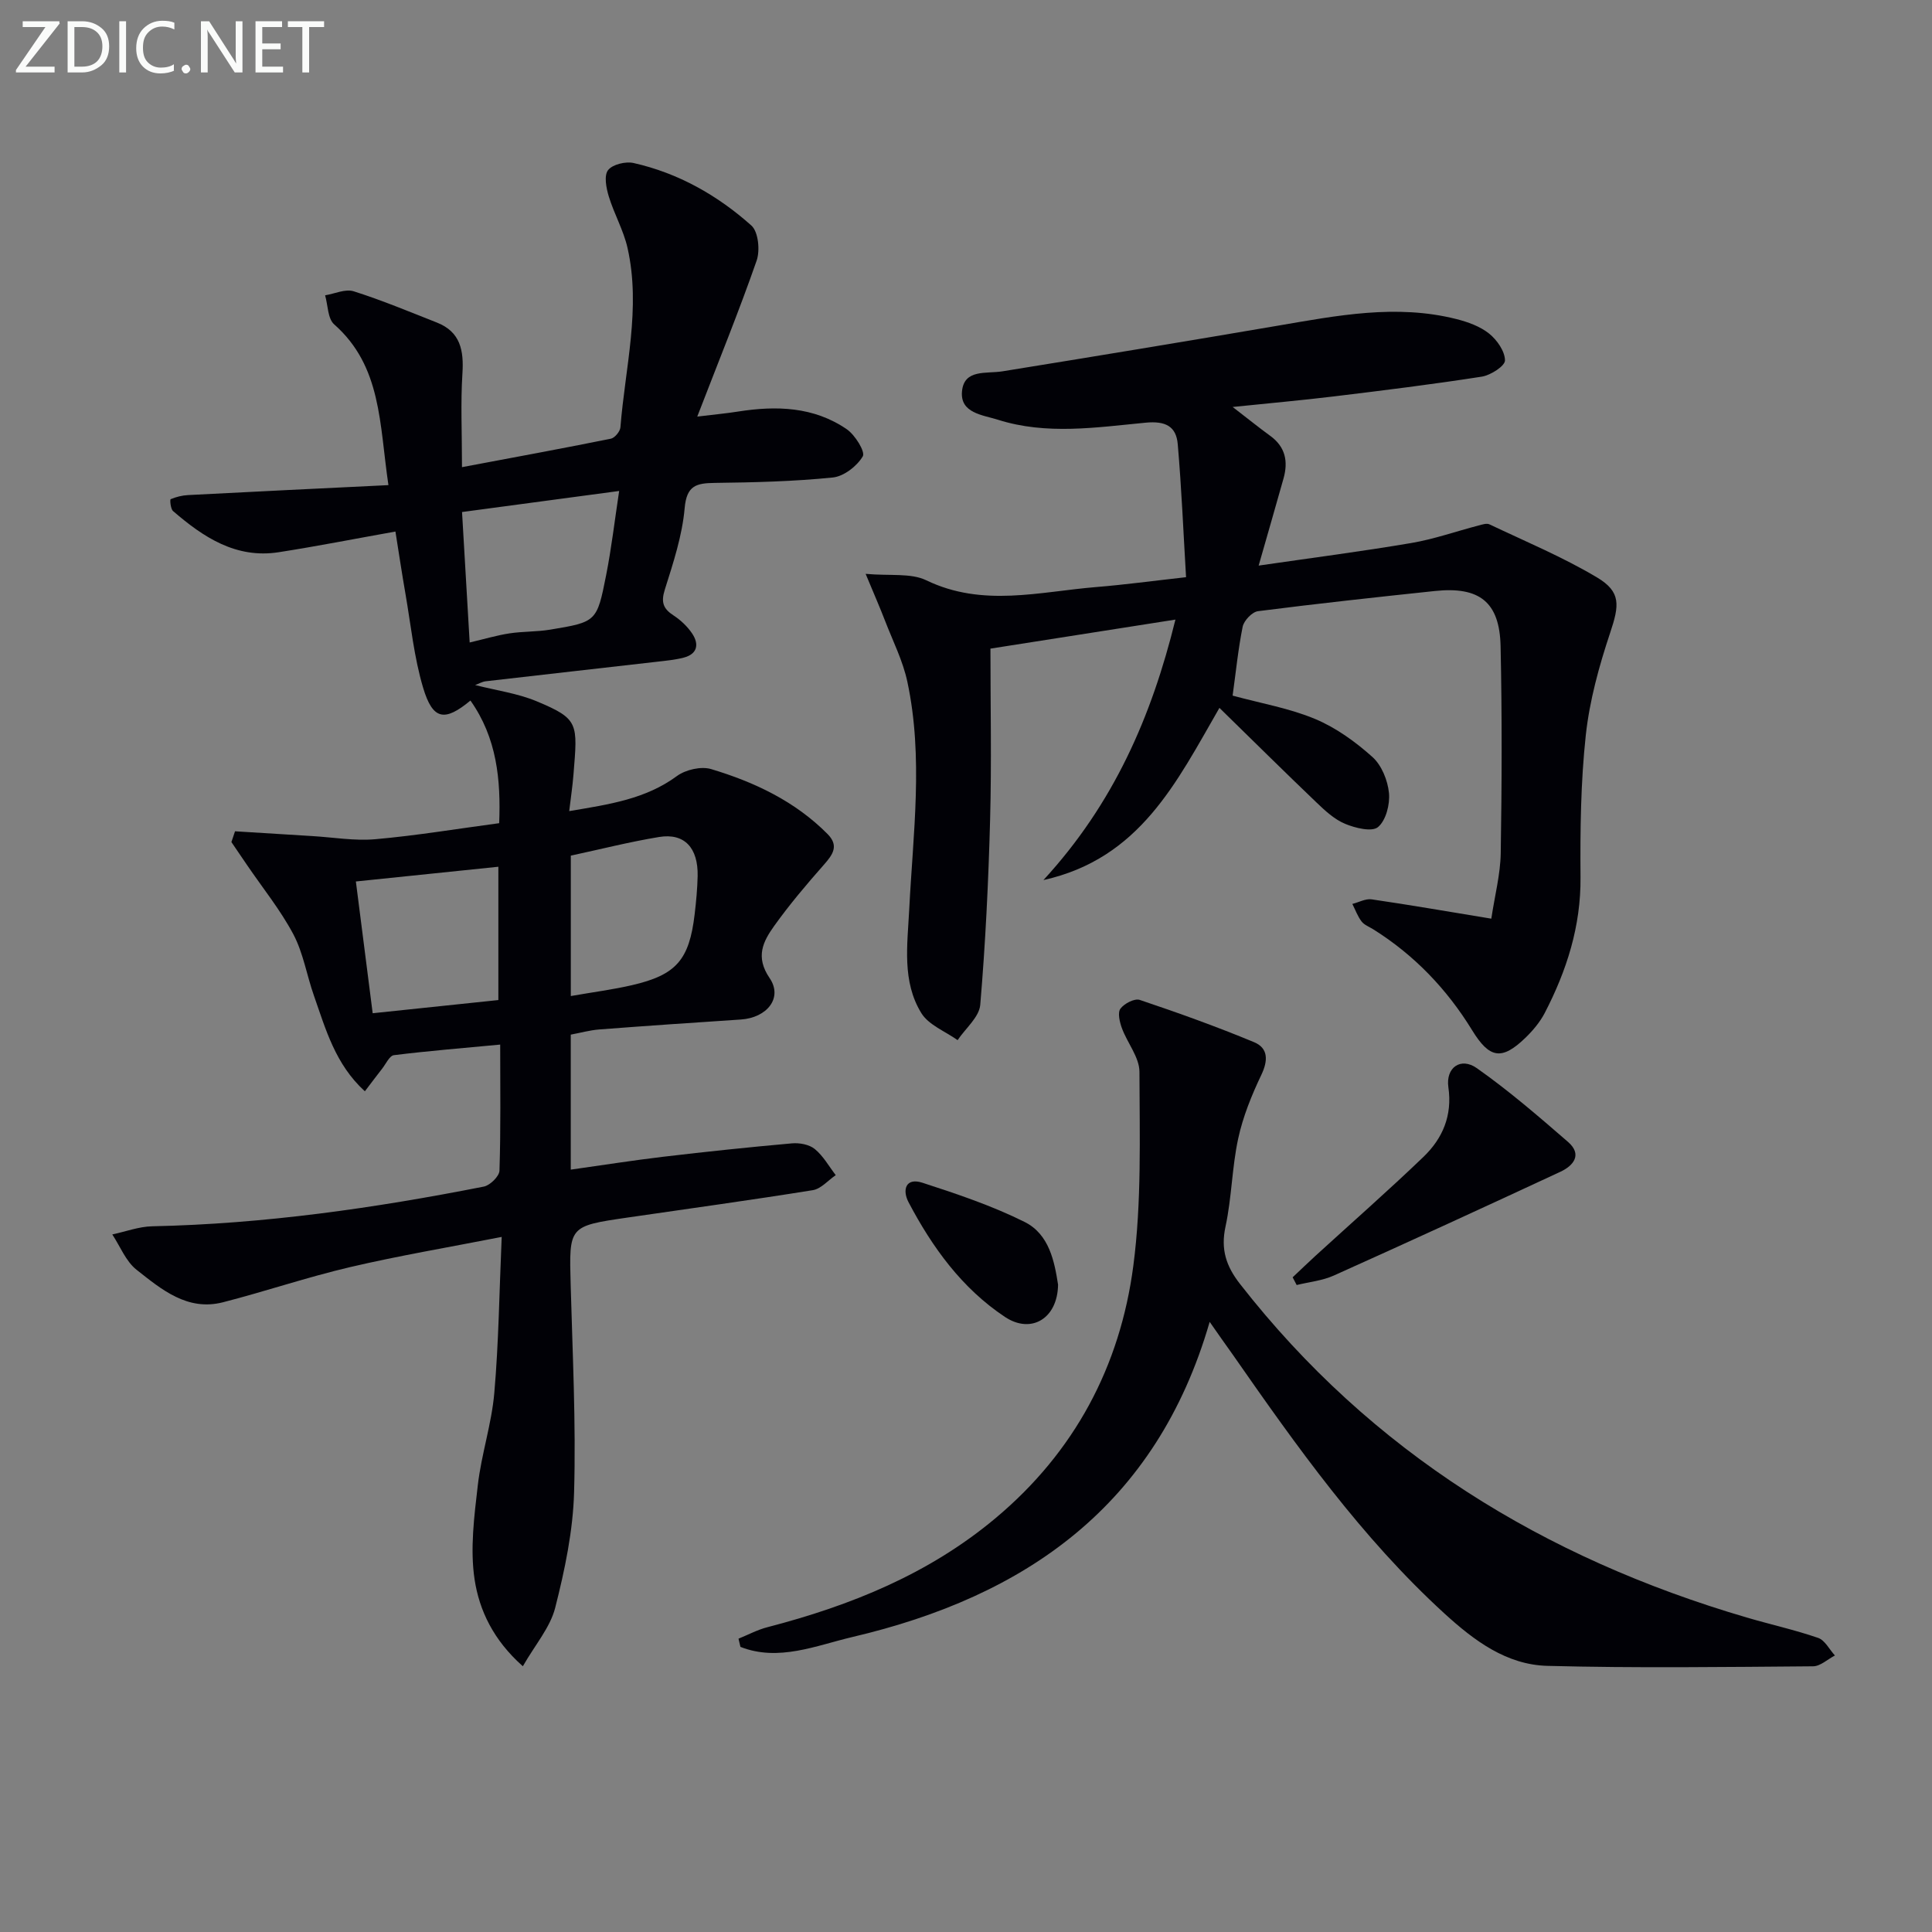 <svg enable-background="new 0 0 400 400" viewBox="0 0 400 400" xmlns="http://www.w3.org/2000/svg"><rect x="0" y="0" width="400" height="400" fill="#808080" stroke="none"/><path d="m48.66 172.11c5.33.33 10.66.67 15.99.99 4.36.26 8.76 1.03 13.06.65 8.41-.74 16.77-2.13 25.64-3.32.35-8.96-.46-17.63-5.95-25.39-5.35 4.44-7.8 4.04-9.8-2.66-1.88-6.29-2.53-12.96-3.66-19.47-.74-4.23-1.37-8.49-2.07-12.86-8.3 1.48-16.2 3.04-24.16 4.28-8.86 1.38-15.61-3.11-21.88-8.52-.53-.46-.67-2.39-.5-2.46 1.13-.47 2.38-.79 3.61-.85 13.54-.71 27.08-1.36 41.48-2.06-1.89-12.73-1.38-24.58-11.23-33.28-1.35-1.19-1.29-3.97-1.88-6.02 1.99-.32 4.2-1.38 5.92-.83 5.84 1.85 11.51 4.22 17.22 6.47 4.88 1.92 5.6 5.78 5.29 10.56-.39 6.07-.09 12.18-.09 19.38 10.78-2.03 20.81-3.87 30.81-5.89.81-.16 1.92-1.49 1.99-2.35.98-12.37 4.29-24.69 1.47-37.16-.83-3.66-2.78-7.04-3.88-10.66-.53-1.74-1.02-4.3-.15-5.43.91-1.19 3.63-1.85 5.28-1.48 9.26 2.08 17.39 6.69 24.39 12.94 1.45 1.29 1.83 5.16 1.09 7.28-3.63 10.42-7.8 20.64-12.29 32.28 3.79-.46 6.12-.67 8.43-1.04 7.93-1.25 15.7-1.03 22.54 3.67 1.71 1.18 3.86 4.66 3.3 5.6-1.2 2.03-3.92 4.15-6.21 4.38-8.1.82-16.27 1.02-24.41 1.12-3.81.05-5.85.5-6.26 5.23-.5 5.71-2.37 11.35-4.11 16.87-.82 2.61-.34 3.94 1.81 5.34 1.49.97 2.89 2.3 3.87 3.77 1.45 2.19 1.09 4.23-1.79 4.97-1.74.45-3.56.62-5.36.83-11.87 1.36-23.74 2.69-35.6 4.06-.72.08-1.4.49-2.2.78 4.44 1.13 8.79 1.72 12.71 3.35 8.86 3.69 8.5 4.58 7.65 15.2-.19 2.39-.55 4.76-.88 7.55 8.36-1.4 15.83-2.5 22.3-7.26 1.8-1.32 5.01-2.06 7.08-1.44 8.96 2.69 17.37 6.65 24.11 13.45 2.39 2.42 1.1 4.24-.75 6.34-3.6 4.08-7.14 8.26-10.3 12.68-2.29 3.21-3.96 6.39-.95 10.8 2.79 4.09-.53 8.22-5.96 8.58-9.78.64-19.56 1.31-29.33 2.06-1.94.15-3.84.69-5.88 1.07v27.95c6.55-.92 12.85-1.92 19.18-2.67 8.86-1.05 17.73-1.98 26.61-2.77 1.56-.14 3.59.23 4.74 1.18 1.75 1.43 2.92 3.57 4.33 5.4-1.57 1.07-3.04 2.83-4.74 3.11-12.78 2.06-25.61 3.81-38.42 5.68-12.14 1.77-12.05 1.78-11.72 13.89.39 14.31 1.11 28.64.71 42.93-.22 8.03-1.92 16.13-3.91 23.95-1.04 4.1-4.16 7.67-6.7 12.12-6.13-5.43-9.02-11.61-9.99-17.96-.96-6.35-.08-13.08.67-19.56.74-6.4 2.86-12.66 3.41-19.07.91-10.4 1.03-20.86 1.53-32.3-11.07 2.17-21.3 3.89-31.38 6.25-8.86 2.07-17.51 5.02-26.32 7.28-7.37 1.89-12.74-2.66-17.9-6.73-2.22-1.75-3.38-4.83-5.02-7.31 2.76-.59 5.5-1.63 8.27-1.69 23.16-.49 45.98-3.75 68.65-8.22 1.3-.26 3.2-2.13 3.24-3.3.28-8.64.15-17.29.15-26.1-7.61.72-14.83 1.3-22 2.19-.91.11-1.65 1.78-2.42 2.77-1.11 1.41-2.17 2.84-3.6 4.71-6.13-5.6-8.1-12.84-10.54-19.79-1.49-4.22-2.2-8.81-4.26-12.71-2.68-5.05-6.35-9.58-9.59-14.34-1.08-1.59-2.16-3.18-3.24-4.76.26-.73.51-1.48.75-2.23zm47-66.1c.56 9.49 1.06 18.03 1.58 27.01 3.16-.74 5.68-1.5 8.26-1.89 2.78-.42 5.64-.31 8.41-.77 9.57-1.59 9.68-1.62 11.58-11.26 1.1-5.55 1.75-11.19 2.7-17.45-11.29 1.51-21.56 2.89-32.53 4.36zm7.52 101.04c0-9.69 0-18.59 0-27.6-9.92 1.03-19.43 2.01-29.5 3.05 1.2 9.4 2.34 18.36 3.48 27.28 9.08-.95 17.48-1.84 26.02-2.73zm15-.83c4.61-.81 8.68-1.33 12.66-2.25 9.18-2.12 11.86-5.23 12.98-14.68.31-2.63.56-5.27.62-7.91.12-5.86-2.74-8.95-7.98-8.09-6.14 1.01-12.18 2.55-18.28 3.86z" fill="#010106"/><path d="m255.2 144.02c6 1.63 11.8 2.62 17.09 4.84 4.32 1.81 8.35 4.72 11.86 7.87 1.9 1.7 3.16 4.83 3.42 7.44.23 2.35-.62 5.69-2.27 7.07-1.26 1.05-4.71.2-6.82-.68-2.21-.92-4.15-2.72-5.93-4.43-6.61-6.32-13.1-12.75-20.08-19.57-8.89 15.41-16.45 31.19-36.44 35.65 14.55-15.82 22.38-33.81 27.33-53.93-13.5 2.12-26.2 4.11-38.3 6.01 0 11.88.25 23.66-.07 35.42-.34 12.79-.96 25.59-2.04 38.33-.22 2.55-3.06 4.88-4.69 7.31-2.56-1.83-5.99-3.13-7.51-5.6-4.03-6.56-2.88-14.08-2.51-21.39.79-15.74 2.97-31.53-.38-47.2-.92-4.33-2.99-8.41-4.6-12.58-1.05-2.73-2.23-5.42-4.04-9.77 5.06.46 9.35-.22 12.57 1.34 11.67 5.63 23.43 2.35 35.19 1.39 5.77-.47 11.52-1.25 18.58-2.04-.55-9.22-.93-18.4-1.72-27.54-.32-3.69-2.52-4.84-6.63-4.45-10.18.97-20.51 2.6-30.61-.61-3.13-.99-7.85-1.36-7.43-5.87.43-4.67 5.03-3.61 8.37-4.15 19-3.07 37.99-6.2 56.96-9.44 12.3-2.1 24.57-4.53 37.03-1.38 2.38.6 4.91 1.51 6.78 3.01 1.63 1.31 3.27 3.66 3.28 5.55 0 1.16-2.96 3.07-4.8 3.36-10.17 1.59-20.39 2.85-30.6 4.09-6.67.81-13.36 1.4-20.98 2.19 3.16 2.43 5.43 4.27 7.78 5.98 3.15 2.28 3.74 5.3 2.75 8.82-1.61 5.71-3.25 11.41-5.15 18.04 11-1.6 21.33-2.93 31.58-4.67 4.72-.8 9.29-2.42 13.94-3.63.74-.19 1.68-.52 2.26-.24 7.48 3.55 15.17 6.76 22.26 10.98 5.05 3.01 4.63 5.8 2.73 11.49-2.29 6.87-4.26 14.02-5.04 21.19-1.05 9.73-1.17 19.6-1.09 29.4.09 10.13-2.85 19.31-7.41 28.11-.98 1.88-2.43 3.61-3.96 5.1-4.95 4.8-7.49 4.31-11.07-1.53-5.21-8.49-11.95-15.55-20.43-20.87-.84-.53-1.89-.91-2.46-1.65-.82-1.07-1.29-2.41-1.91-3.63 1.34-.34 2.74-1.13 3.99-.95 8.02 1.17 16.01 2.56 24.78 4 .73-4.85 1.88-9.2 1.95-13.56.23-14.28.28-28.57-.03-42.85-.2-9.15-4.36-12.4-13.59-11.43-12.22 1.29-24.45 2.62-36.64 4.18-1.22.16-2.9 1.94-3.17 3.21-.94 4.68-1.41 9.46-2.08 14.27z" fill="#010106"/><path d="m250.45 273.68c-11.03 38.12-38.16 56.84-73.95 65.24-7.51 1.76-15.3 5.16-23.2 2.05-.13-.57-.27-1.14-.4-1.7 2-.81 3.93-1.85 6-2.38 17.22-4.47 33.41-11 47.25-22.6 16.35-13.7 25.76-31.43 28.49-52.2 1.74-13.23 1.3-26.78 1.27-40.19-.01-3.01-2.52-5.98-3.64-9.05-.46-1.26-.91-3.18-.3-4.01.79-1.07 2.93-2.18 4-1.82 7.98 2.68 15.92 5.53 23.69 8.76 2.9 1.21 2.92 3.75 1.49 6.75-2.01 4.22-3.82 8.67-4.8 13.22-1.29 5.97-1.33 12.22-2.62 18.19-1.02 4.71.11 8.19 3 11.89 27.2 34.85 62.89 56.73 104.88 69.05 4.93 1.45 9.97 2.56 14.82 4.23 1.41.49 2.32 2.39 3.47 3.64-1.51.78-3.01 2.23-4.52 2.24-18.33.14-36.67.39-54.99-.09-8.47-.22-15.13-5.18-21.32-10.83-17.24-15.75-30.61-34.62-43.84-53.61-1.42-1.98-2.83-3.99-4.78-6.78z" fill="#010106"/><path d="m267.63 264.45c1.57-1.48 3.13-2.98 4.72-4.44 7.46-6.82 15.07-13.49 22.36-20.49 3.97-3.82 6.01-8.55 5.16-14.42-.58-4.06 2.55-6.3 5.89-3.95 6.61 4.65 12.76 9.96 18.88 15.27 2.99 2.6 1.17 4.9-1.57 6.18-15.61 7.26-31.25 14.45-46.95 21.5-2.37 1.06-5.09 1.32-7.66 1.95-.27-.53-.55-1.06-.83-1.6z" fill="#010106"/><path d="m219.06 265.97c-.09 7.04-5.58 10.29-10.99 6.69-8.91-5.92-15.04-14.4-19.96-23.74-1.35-2.57-.6-5.17 2.86-4.05 7.18 2.33 14.42 4.76 21.16 8.12 5.13 2.55 6.19 8.25 6.93 12.98z" fill="#010106"/><g fill="#fafbfa"><path d="m12.4 4.8-7.1 9h6v1.2h-8v-.5l6.1-8.9h-4.7v-1.2h7.6v.4z"/><path d="m14 14v-9.6h3c1.6 0 2.9.5 4 1.4s1.6 2.2 1.6 3.8-.5 3-1.6 3.9-2.4 1.5-4 1.5h-3zm1.4-8.4v8.2h1.6c1.3 0 2.4-.4 3.1-1.1s1.1-1.8 1.1-3.1-.4-2.3-1.2-3-1.8-1-3.1-1z"/><path d="m26.1 4.4v10.6h-1.4v-10.6z"/><path d="m36.1 14.6c-.8.4-1.8.6-2.9.6-1.5 0-2.7-.5-3.6-1.4s-1.4-2.2-1.4-3.8c0-1.7.5-3.1 1.5-4.1s2.3-1.6 3.9-1.6c1 0 1.8.1 2.5.4v1.4c-.8-.4-1.6-.6-2.5-.6-1.2 0-2.1.4-2.9 1.2s-1.1 1.8-1.1 3.2c0 1.3.3 2.3 1 3s1.6 1.1 2.7 1.1c1 0 2-.2 2.7-.7v1.3z"/><path d="m37.6 14.3c0-.2.1-.5.3-.6s.4-.3.6-.3c.3 0 .5.1.6.3s.3.4.3.6-.1.4-.3.6-.4.3-.6.3c-.3 0-.5-.1-.6-.3s-.3-.4-.3-.6z"/><path d="m50.2 15h-1.6l-5.3-8.2c-.2-.2-.3-.5-.4-.7 0 .2.1.7.1 1.5v7.4h-1.4v-10.6h1.7l5.2 8.1c.2.4.4.6.4.7 0-.3-.1-.8-.1-1.5v-7.3h1.4z"/><path d="m58.6 15h-5.7v-10.6h5.5v1.2h-4.1v3.4h3.8v1.2h-3.8v3.6h4.3z"/><path d="m67.1 5.6h-3.1v9.4h-1.4v-9.4h-3v-1.2h7.5z"/></g></svg>
